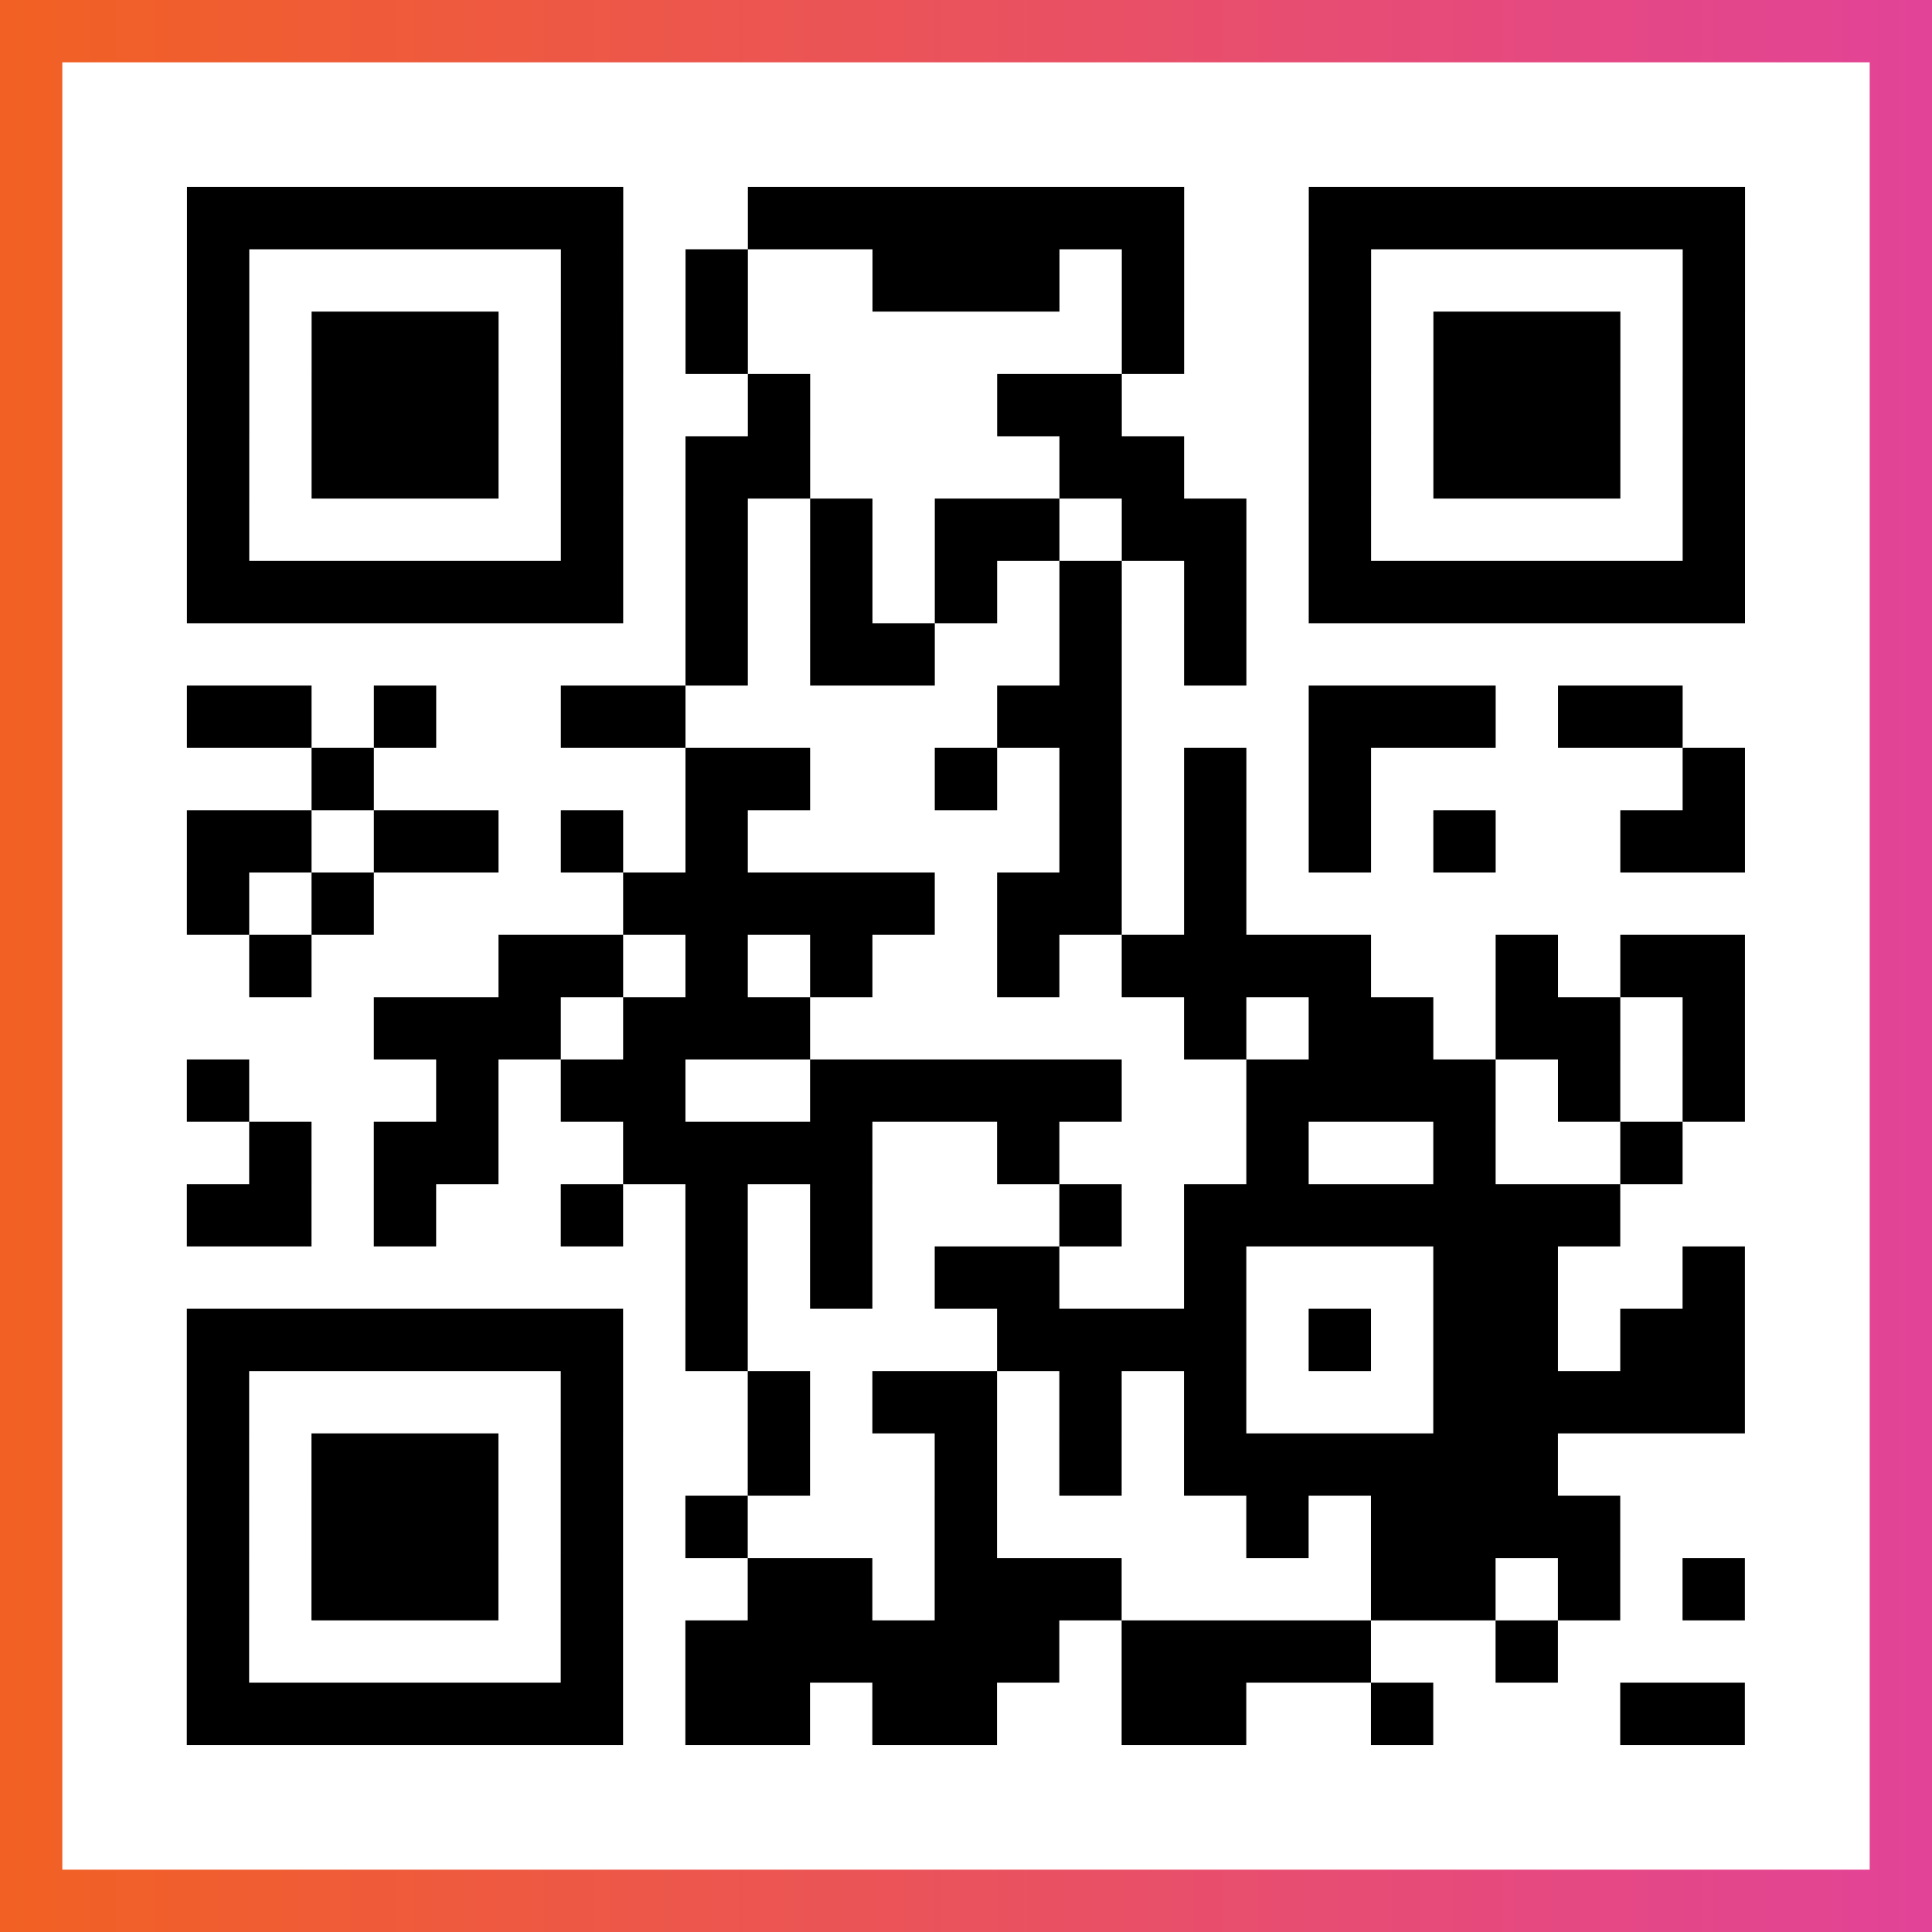 <?xml version="1.0" encoding="UTF-8"?>

<svg xmlns="http://www.w3.org/2000/svg" viewBox="-1 -1 31 31" width="93" height="93">
    <rect x="-1" y="-1" width="31" height="31" fill="#333333" stroke="none"/>
    <defs>
      <linearGradient id="primary">
        <stop class="start" offset="0%" stop-color="#f26122"/>
        <stop class="stop" offset="100%" stop-color="#e24398"/>
      </linearGradient>
    </defs>
    <rect x="-1" y="-1" width="31" height="31" fill="url(#primary)"/>
    <rect x="0" y="0" width="29" height="29" fill="#fff"/>
    <path stroke="#000" d="M2 2.5h7m2 0h7m2 0h7m-25 1h1m5 0h1m1 0h1m2 0h3m1 0h1m2 0h1m5 0h1m-25 1h1m1 0h3m1 0h1m1 0h1m6 0h1m2 0h1m1 0h3m1 0h1m-25 1h1m1 0h3m1 0h1m2 0h1m3 0h2m3 0h1m1 0h3m1 0h1m-25 1h1m1 0h3m1 0h1m1 0h2m4 0h2m2 0h1m1 0h3m1 0h1m-25 1h1m5 0h1m1 0h1m1 0h1m1 0h2m1 0h2m1 0h1m5 0h1m-25 1h7m1 0h1m1 0h1m1 0h1m1 0h1m1 0h1m1 0h7m-17 1h1m1 0h2m2 0h1m1 0h1m-17 1h2m1 0h1m2 0h2m5 0h2m3 0h3m1 0h2m-22 1h1m5 0h2m2 0h1m1 0h1m1 0h1m1 0h1m5 0h1m-25 1h2m1 0h2m1 0h1m1 0h1m5 0h1m1 0h1m1 0h1m1 0h1m2 0h2m-25 1h1m1 0h1m4 0h5m1 0h2m1 0h1m-16 1h1m3 0h2m1 0h1m1 0h1m2 0h1m1 0h4m2 0h1m1 0h2m-22 1h3m1 0h3m6 0h1m1 0h2m1 0h2m1 0h1m-25 1h1m3 0h1m1 0h2m2 0h5m2 0h4m1 0h1m1 0h1m-24 1h1m1 0h2m2 0h4m2 0h1m3 0h1m2 0h1m2 0h1m-24 1h2m1 0h1m2 0h1m1 0h1m1 0h1m3 0h1m1 0h7m-15 1h1m1 0h1m1 0h2m2 0h1m3 0h2m2 0h1m-25 1h7m1 0h1m4 0h4m1 0h1m1 0h2m1 0h2m-25 1h1m5 0h1m2 0h1m1 0h2m1 0h1m1 0h1m3 0h5m-25 1h1m1 0h3m1 0h1m2 0h1m2 0h1m1 0h1m1 0h6m-22 1h1m1 0h3m1 0h1m1 0h1m3 0h1m4 0h1m1 0h4m-23 1h1m1 0h3m1 0h1m2 0h2m1 0h3m4 0h2m1 0h1m1 0h1m-25 1h1m5 0h1m1 0h6m1 0h4m2 0h1m-22 1h7m1 0h2m1 0h2m2 0h2m2 0h1m3 0h2" />
</svg>
